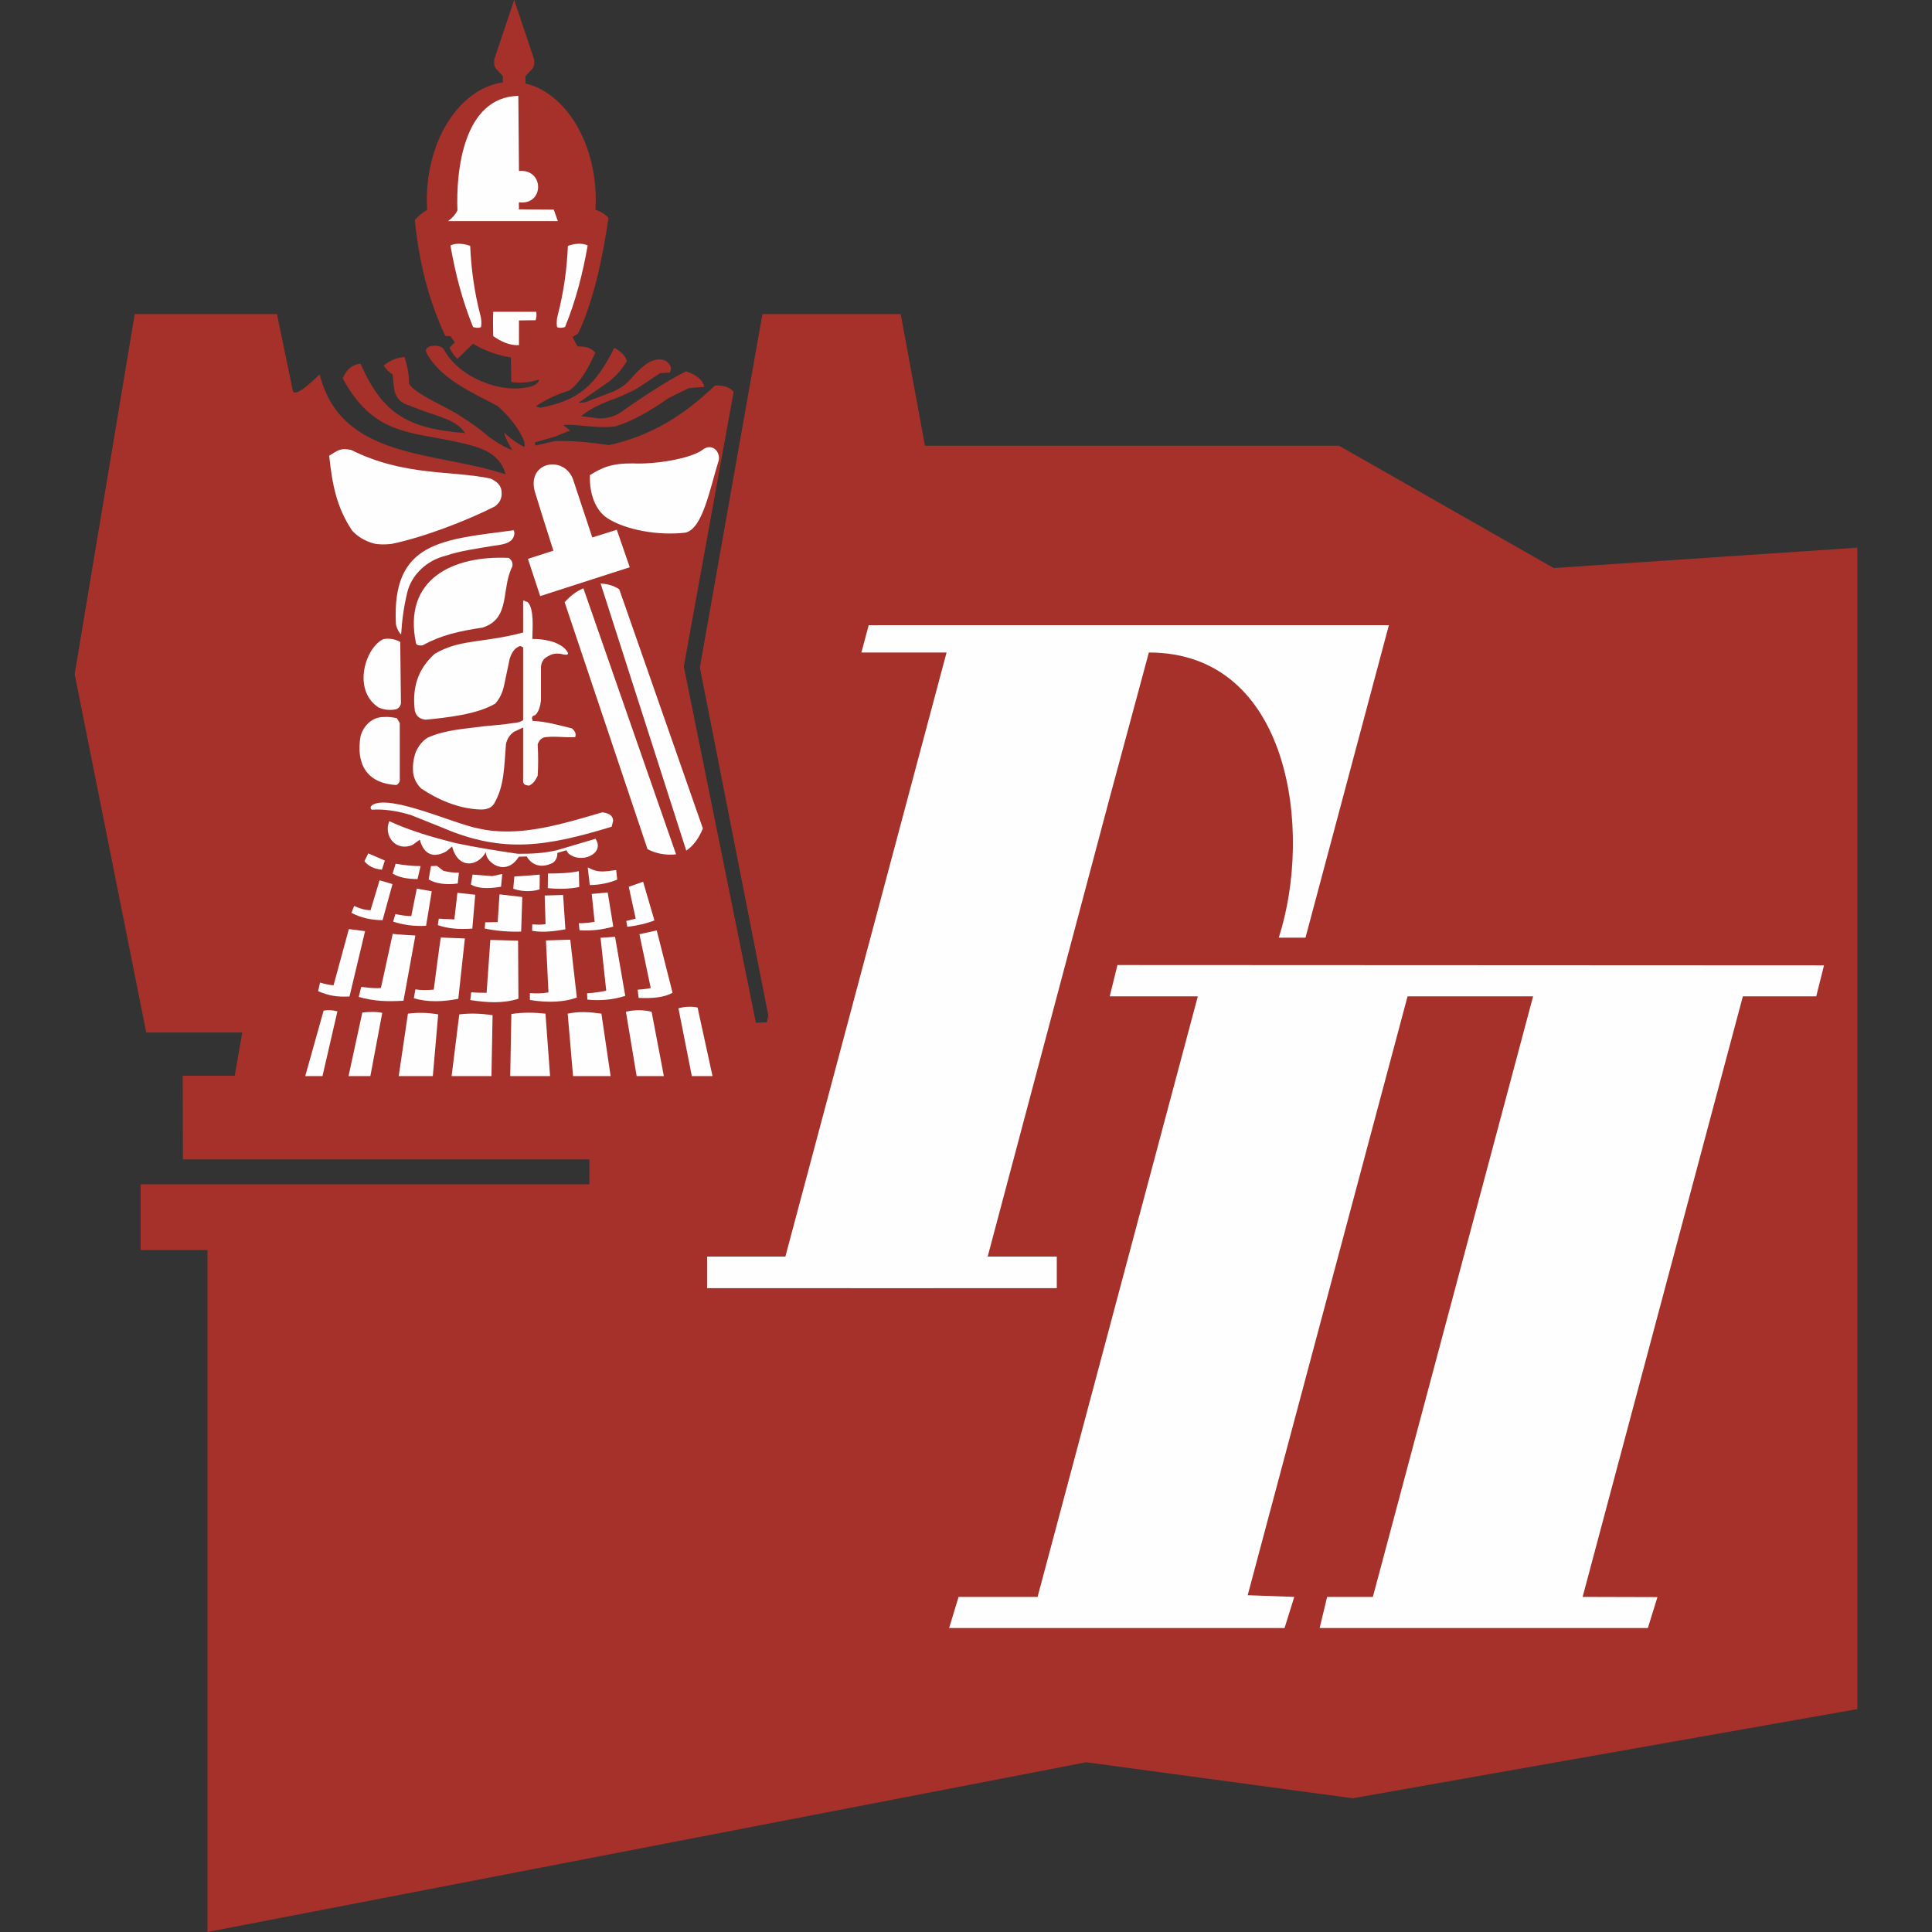 <svg xmlns="http://www.w3.org/2000/svg" xml:space="preserve" width="1024px" height="1024px" viewBox="0 0 1024 1024">
  <rect x="0" y="0" width="1024" height="1024" fill="#333333" stroke="none"/>
  <g id="_991639136">
   <path fill="#A6312A" d="M226.45 111.24l-0.06 0.19c0,-0.04 0,-0.09 0,-0.15 -0.01,-1.46 -0.17,-3.58 -0.17,-5.23 0,-32.41 17.71,-59.21 40.28,-62.37 0.03,-1.09 0.06,-2.18 0.03,-3.31 -1.24,-1.33 -2.46,-2.67 -3.7,-4 -0.98,-1.39 -1.12,-3.06 -0.88,-4.85 1.76,-5.25 3.52,-10.51 5.28,-15.76l5.28 -15.76 0.04 0 5.27 15.76c1.76,5.25 3.51,10.51 5.28,15.76 0.24,1.79 0.1,3.46 -0.88,4.85 -1.23,1.33 -2.46,2.67 -3.69,4 -0.04,1.33 0.01,2.61 0.03,3.89 21.08,5.07 37.21,30.87 37.21,61.79 0,0.58 -0.05,1.84 -0.1,3 -0.04,1.16 -0.08,2.18 -0.07,2.17 2.51,0.65 5.23,2.37 6.92,4.25 -2.76,19.02 -7.52,43.25 -16.09,61.26 -1.04,0.97 -1.94,1.02 -2.98,1.99 0.78,1.57 1.87,3.3 2.66,4.86 3.79,0.08 6.64,0.31 9.43,3.31 -3.8,8.26 -7.44,15.14 -13.67,20.03 -6.18,1.95 -11.98,4.4 -17.92,8.48l2.6 0.71c20.31,-3.94 28.99,-11.79 39.05,-31.72 2.84,1.42 5.89,3.9 6.67,6.98 -2.85,4.69 -6.46,9.02 -11.78,12.49 -4.64,3.22 -9.27,6.44 -13.91,9.66 1.26,0.08 2.2,-0.31 3.47,-0.23 5.18,-2.2 10.68,-3.93 15.86,-6.13 3.22,-1.67 6.44,-3.64 9.67,-7.79 4.34,-4.75 8.19,-7.83 11.31,-8.48 2.24,-0.66 4.28,-0.51 6.12,0.48 2.69,2.03 3.31,4.08 1.89,6.13 -1.65,0.08 -3.3,0.15 -4.95,0.23 -4.01,2.67 -8.02,5.34 -12.02,8.01 -5.43,3.02 -10.54,5.06 -15.56,6.84 -7.73,3.16 -11.59,5.67 -14.37,8.01 3.14,0.4 6.28,0.79 9.42,1.18 3.54,0.03 7.07,-0.58 10.61,-2.59 11.99,-8.31 23.56,-16.26 35.59,-22.39 5.69,1.92 8.91,4.68 9.66,8.24 -2.75,0.24 -5.5,0.47 -8.25,0.71 -3.53,1.73 -7.07,3.46 -10.61,5.19 -10.58,7.44 -19.77,12.48 -28.28,15.08 -11.26,1.31 -20.95,-1.57 -27.57,-0.71 1.18,0.95 2.36,1.89 3.53,2.83 -2.67,1.1 -5.34,2.2 -8.01,3.3l-10.6 3.07 0.23 1.65c3.45,-0.79 6.91,-1.57 10.37,-2.36 7.85,-0.38 17.66,0.53 28.75,2.12 21.72,-4.82 39.19,-15.32 56.1,-31.58 4.01,-0.16 7.52,0.58 9.9,3.3l-26.41 145.65 38.19 188.78 5.81 -0.19 0.78 -3.68 -36.28 -184.44 33.16 -187.25 73.3 0 12.86 69.77 219.5 0 113.73 64.81 160.97 -10.8 0 615.56 -267.51 47.28 -141.24 -19.09 -465.73 89.97 0 -361.45 -35.46 0 0 -34.84 35.46 0 0 0 202.43 0 0 -13.19 -202.43 0 0 -0.01 -13.02 0 -0.12 -44.35 27.57 0 4 -22.91 -50.9 0 -37.94 -189.97 31.85 -190.78 75.38 0 8.48 40.89c1.83,3.5 12.5,-7.56 14.15,-8.96 11.38,45.69 62.18,40.63 98.51,52.99 -1.8,-7.35 -7.35,-12.14 -16.52,-14.85 -29.37,-8.67 -51.72,-2.53 -69.74,-36.01 2.06,-5.1 5.32,-7.39 9.43,-7.78 11.86,27.03 25.51,34.38 55.39,36.77 -4.29,-6.78 -14.18,-8.83 -21.23,-11.46 -3.44,-1.17 -6.91,-2.69 -10.35,-3.86 -6.86,-3.44 -5.95,-8.77 -6.84,-15.8 -2.01,-1.27 -3.59,-2.84 -4.71,-4.71 3.54,-2.81 7.24,-4.3 11.07,-4.48 1.38,4.6 2.45,9.26 2.36,14.14 3.02,5.49 21.69,13.13 27.33,17.21 5.25,3.32 10.31,6.83 14.85,10.84 4.46,3.23 8.7,5.73 12.58,7.2 -1.55,-2.78 -3.63,-5.95 -4.29,-9.3 3.1,2.98 6.88,5.71 10.57,7.52 0.57,-1.02 0,-2.04 0,-3.06 -3.26,-7.61 -8.36,-13.47 -14.05,-18.57 -12.99,-6.95 -30.48,-14.34 -37.8,-28.33 -1.88,-4.44 8.24,-4.75 9.42,-1.42 7.81,14.36 29.98,23.74 46.2,19.33 1.95,-0.66 3.9,-1.8 4.09,-3.65 -4.28,1.42 -9.54,2.2 -14.7,1.26l-0.23 -12.92c-7.41,-1.27 -14.09,-3.7 -20.04,-7.31 -2.75,2.67 -5.49,5.34 -8.25,8.01 -1.7,-1.53 -3.11,-3.49 -4.23,-5.89 0.94,-0.95 1.88,-1.89 2.82,-2.84 -0.78,-1.09 -1.57,-2.19 -2.35,-3.29 -0.91,-0.06 -1.81,-0.1 -2.72,-0.15 -9.11,-19.6 -13.81,-39.06 -16.14,-61.37 1.93,-2.17 4.03,-4.07 6.54,-5.37l0.06 -0.04zm-137.45 72.98l43.43 -0.71 35.36 173.06 -29.15 171.95 -43.37 0 -34.47 -170.61 28.2 -173.69zm-6.32 -8.96l58.64 0 38.11 181.76 -31.34 180.58 -57.75 0 -36.7 -181.48 29.04 -180.86z"/>
   <path fill="#FEFEFE" d="M608.92 345.84c74.86,0 87.15,94.43 68.85,151.14l14.17 0 44.19 -165.6 -275.71 0 -3.86 14.46 45.14 0 -85.43 320.16 -41.48 0 0 16.74 99.68 0.03 85.65 -0.03 0 -16.74 -36.63 0 64.48 -242.46 20.95 -77.7z"/>
   <polygon fill="#FEFEFE" points="966.76,511.66 592.27,511.49 588.18,528.08 634.87,528.08 549.94,846.39 508.06,846.39 503.06,862.88 680.84,862.88 685.99,846.39 661.3,845.5 746.04,528.08 812.58,528.08 727.65,846.39 703.4,846.39 699.45,862.88 873.4,862.88 878.48,846.5 838.82,846.39 923.75,528.08 962.64,528.08 "/>
   <g>
    <path fill="#FEFEFE" d="M274.73 50.82c0.14,13.32 0.18,26.45 0.33,39.78 13.65,-1.14 13.42,18.35 0.01,16.63 -0.22,1.31 0.13,2.43 -0.09,3.74 6.33,0.07 12.18,0.05 18.51,0.12l2.18 6.1 -58.21 0c2.29,-1.64 3.95,-3.52 4.99,-5.66 -0.83,-21.15 3.27,-60.09 32.28,-60.71z"/>
    <path fill="#FEFEFE" d="M238.74 130.09c3.1,-1.53 7.57,-0.88 10.47,0.23 0.51,11.71 2.07,24.08 5.45,37.01 0.71,2.75 0.5,4.98 0.27,6.06 -1.53,0.59 -2.79,0.37 -4.2,-0.06 -5.65,-13.87 -9.4,-28.34 -11.99,-43.24z"/>
    <path fill="#FEFEFE" d="M311.48 130.09c-3.11,-1.53 -7.58,-0.88 -10.48,0.23 -0.51,11.71 -2.07,24.08 -5.45,37.01 -0.71,2.75 -0.5,4.98 -0.27,6.06 1.53,0.59 2.79,0.37 4.2,-0.06 5.66,-13.87 9.4,-28.34 12,-43.24z"/>
    <path fill="#FEFEFE" d="M261.42 165.25c7.82,0 15.41,0 22.8,0 0.26,1.46 0.15,3.02 -0.33,4.48 -2.55,0.07 -6.29,0.04 -8.83,0.11l0 13.1c-5.19,0.23 -9.6,-1.99 -13.64,-4.8 -0.12,-4.07 -0.16,-8.38 0,-12.89z"/>
    <path fill="none" d="M226.19 195.1c5.13,5.05 28.02,19.74 40.46,23.64 1.53,2.5 1.74,4.42 0.1,6.79 -9.97,-5.73 -20.13,-10.25 -31.12,-13.78 -3.12,-5.52 -5.83,-8.58 -10.26,-12.44 -0.35,-1.23 0.34,-2.98 0.82,-4.21z"/>
    <path fill="#FEFEFE" d="M174.47 241.54c5.02,-3.1 6.14,-4.2 11.7,-3.05 28.06,14.05 53.21,10.75 73.81,15.16 3.28,1.5 5.61,3.54 5.85,6.75 0.42,4.09 -1.27,6.31 -3.56,8.02 -14.85,7.57 -38.14,16.5 -54.85,19.88 -3.14,0.33 -6.27,0.43 -9.41,-0.26 -4.33,-1.19 -8.36,-3.52 -11.33,-6.75 -8.34,-12.42 -10.61,-24.69 -12.21,-39.75z"/>
    <path fill="#FEFEFE" d="M212.64 335.94c-0.06,1.07 -2.54,-2.8 -2.8,-5.22 -2.28,-43.84 24.64,-44.65 62.48,-49.68 0.59,1.57 0.34,3.14 -0.77,4.71 -1.98,2.5 -5.77,2.98 -11.07,3.69 -7.38,1.3 -17.19,2.61 -24.17,5.1 -10.2,2.41 -18.23,10.28 -20.44,19.39 -1.77,7.34 -2.81,14.68 -3.23,22.01z"/>
    <path fill="#FEFEFE" d="M269.65 295.69c1.27,1.01 2.33,2.2 1.9,4.58 -6.09,11.73 -0.65,27.52 -15.77,32.36 -12.66,1.92 -21.92,3.99 -31.82,9.43 -1.82,0.21 -2.96,-0.09 -3.43,-0.89 -7.36,-34.76 20.3,-46.86 49.12,-45.48z"/>
    <path fill="#FEFEFE" d="M203.22 338.75c2.6,-0.5 5.93,-0.25 8.91,1.52 0.13,10.87 0.26,21.75 0.38,32.62 -0.34,1.52 -1.19,2.54 -2.54,3.05 -3.14,0.6 -6.28,0.43 -9.42,-1.02 -13.98,-9.28 -6.87,-31.84 2.67,-36.17z"/>
    <path fill="#FEFEFE" d="M191.14 389.96c1.35,-4.5 5.38,-10.01 12.47,-9.94 2.29,-0.17 4.45,0.13 6.74,0.64 0.51,0.85 1.02,1.7 1.53,2.55 0,9.76 0,19.53 0,29.3 0.25,1.91 -0.68,3.01 -1.79,3.56 -16.08,-0.87 -21.5,-11.53 -18.95,-26.11z"/>
    <path fill="#FEFEFE" d="M283.39 260.27c-4.16,-16.12 16.79,-19.32 20.74,-4.97 3.26,9.77 6.53,19.79 9.8,29.56l12.98 -4.08 6.87 19.87 -47.47 15.29 -6.49 -19.74 13.49 -4.34c-3.26,-10.19 -7.89,-24.83 -9.92,-31.59z"/>
    <path fill="#FEFEFE" d="M295.73 263.07l5.35 -1.78c2.37,6.79 4.75,13.72 7.12,20.51 1.16,5.02 -3.64,6.45 -5.47,2.17l-7 -20.9z"/>
    <path fill="#FEFEFE" d="M285.04 297.98c12.01,-3.91 24.26,-7.81 36.27,-11.72 2.65,-1.17 6.12,0.14 3.81,4.2l-33.21 11.09c0.47,1.74 1.06,3.1 1.53,4.84 1.29,3.6 -3.59,5.07 -4.71,2.42l-3.69 -10.83z"/>
    <path fill="#FEFEFE" d="M312.65 251.86c6.58,-4.19 11.81,-6.35 22.91,-6.24 11.45,0.58 30.66,-2.47 36.95,-7.31 4.57,-3.51 9.26,0.65 8.47,5.53 -4.71,15.04 -8.48,36.39 -17.68,38.47 -14.55,1.75 -31.93,-1.54 -41.32,-7.63 -6.37,-4.13 -9.64,-12.85 -9.33,-22.82z"/>
    <path fill="#FEFEFE" d="M230.45 346.51c9.53,-5.52 17.9,-6.02 28.57,-7.64 5.7,-0.74 13.23,-2.24 18.26,-3.65 0,-5.67 0,-11.23 0,-16.91 1.49,0.15 0.76,0.54 2.25,0.69 3.78,3.39 2.66,14.77 2.61,19.65 3.86,-0.07 7.71,0.51 11.57,1.75 4.51,1.78 6.53,3.79 7.41,5.9 -0.14,1.11 -2.02,0.76 -4.14,0.21 -2.37,-0.29 -4.4,0.07 -6.11,1.1 -3.13,1.38 -4.31,3.95 -4.14,6.98 0,5.54 0,11.07 0,16.6 -0.4,3 -1.01,5.86 -3.06,7.86 -2.09,0.4 -1.87,1.67 -1.31,3.06 7.17,0.25 13.77,2.3 20.73,3.93 1.66,1.33 2.42,2.95 1.78,4.62 -4.92,0.44 -9.47,-0.55 -14.87,-0.03 -2.79,0.01 -4.21,1.61 -5.02,3.93 0.35,5.74 0.35,11.18 0,16.6 -1.53,3.31 -3.05,4.56 -4.58,5.24 -3.98,-0.3 -3.01,-2.31 -3.12,-4.71l0 -26.08c-1.81,0.72 -2.92,1.45 -4.73,2.18 -2.28,1.52 -3.73,3.71 -4.37,6.55 -1.02,12.51 -0.84,22.22 -6.32,31.67 -1.52,2.31 -3.93,3.04 -6.76,3.05 -12.12,-0.2 -23.58,-5.58 -31.85,-11.13 -2.85,-2.78 -4.14,-5.96 -4.36,-9.39 -0.15,-3.52 0.36,-6.87 1.52,-10.05 1.42,-3.09 3.37,-5.65 6.11,-7.43 9.24,-4.27 19.9,-4.74 29.88,-6.11 5.02,-0.53 10.53,-0.89 15.55,-1.69 2.54,-0.15 4.11,-0.75 5.33,-1.56l0 -38.56c-1.25,-0.73 -1.63,-0.92 -2.55,-0.34 -2.02,0.96 -3.55,3.07 -4.58,6.34 -0.95,4.51 -1.89,9.02 -2.84,13.54 -0.77,4.08 -2.37,7.5 -4.8,10.26 -9.78,5.78 -25.89,7.42 -36.86,8.52 -3.66,-0.34 -5.08,-2.31 -5.77,-4.62 -1.52,-12.15 1.43,-22.13 10.57,-30.33z"/>
    <path fill="#FEFEFE" d="M299.27 319.2c3.07,-3.44 6.38,-5.91 9.94,-7.39l49.12 141.01c-5.41,0.62 -10.7,-0.42 -15.13,-2.74l-43.93 -130.88z"/>
    <path fill="#FEFEFE" d="M318.33 309.25c2.93,0.18 6.97,0.98 9.9,3.13l44.3 126.71c-2.05,5.23 -5.29,9.45 -8.8,11.74l-45.4 -141.58z"/>
    <path fill="#FEFEFE" d="M197.14 426.81c9.02,-6.31 43.74,9.99 56.52,12.31 21.54,4.95 44.8,-2.55 65.55,-8.57 3.37,0.41 5.71,1.61 5.76,4.52 -0.26,1.04 -0.52,2.08 -0.78,3.12 -34.33,10.39 -57.24,14.35 -89.37,0.62 -5.71,-2.28 -11.42,-4.57 -17.13,-6.86 -7.72,-2.27 -14.21,-3.2 -20.71,-2.8 -0.78,-0.78 -0.73,-1.56 0.16,-2.34z"/>
    <path fill="#FEFEFE" d="M206.32 435.23c11.06,5.15 22.84,8.47 34.73,11.53 11.35,2.43 22.53,4.17 33.47,5.77 6.85,0.05 13.7,-0.26 20.55,-1.87 6.85,-2.03 13.71,-4.05 20.56,-6.08 5.29,7.92 -7.85,13.64 -14.48,7.64 -0.32,-0.52 -0.63,-1.04 -0.94,-1.56 -1.61,0.47 -3.22,0.93 -4.82,1.4 0.1,2.13 -0.63,3.85 -2.18,5.15 -6.78,3.49 -11.57,0.96 -14.06,-3.28 -0.87,0 -3.29,0.16 -4.16,0.16 -6.89,11.01 -17.83,2.92 -17.44,-2.5 -4.37,7.86 -14.84,9.22 -17.91,-2.96 -1.03,0.78 -2.07,1.87 -3.11,2.65 -8.27,4.5 -12.41,-0.1 -14.01,-6.23 -1.3,0.93 -2.6,1.87 -3.9,2.8 -8.72,3.65 -15.48,-4.63 -12.3,-12.62z"/>
    <path fill="#FEFEFE" d="M193.16 456.47c1.98,2.48 4.99,4.1 9.25,4.5l1.57 -4.87 -8.8 -3.79 -2.02 4.16z"/>
    <path fill="#FEFEFE" d="M227.19 466.12c3.67,2.22 9.27,2.98 15.42,2.16l0.62 -5.74c-2.85,0.07 -5.59,-0.31 -8.24,-1 -1.15,-0.87 -2.29,-1.75 -3.43,-2.62 -1.2,0 -1.91,0.14 -3.12,0.14l-1.25 7.06z"/>
    <path fill="#FEFEFE" d="M249.57 468.8l0.9 -5.25 10.46 0.81 5.28 -1.14 -0.65 6.78c-7.42,1.21 -12.75,0.81 -15.99,-1.2z"/>
    <path fill="#FEFEFE" d="M272.04 471.03c3.37,1.28 8.87,1.93 13.95,0.38l0.09 -7.86 -7.04 0.61 -6.44 0.4 -0.56 6.47z"/>
    <path fill="#FEFEFE" d="M290.34 470.71c5.56,0.61 11.12,0.52 16.68,-0.57l-0.23 -8.4c-5.51,1.12 -10.56,1.19 -16.36,1.24l-0.09 7.73z"/>
    <path fill="#FEFEFE" d="M312.59 469.1c5.32,-0.04 10.34,-1.14 14.53,-2.88l-0.53 -5.08c-6.32,0.72 -9.22,1.76 -15.08,-1.42l1.08 9.38z"/>
    <path fill="#FEFEFE" d="M186.25 483.81c5.09,2.71 10.66,3.85 16.52,3.91l5.26 -19.13 -6.84 -2.02 -4.8 15.89c-3.45,-0.18 -5.8,-0.97 -8.66,-2.3l-1.48 3.65z"/>
    <path fill="#FEFEFE" d="M208.37 488.5c5.28,1.65 11.04,2.61 17.46,2.18l3.01 -18.28 -7.94 -1.4 -2.91 14.55c-2.9,-0.06 -5.69,-0.46 -8.41,-1.09l-1.21 4.04z"/>
    <path fill="#FEFEFE" d="M232.04 490.31c5.53,1.99 11.63,2.34 18.3,1.86l1.54 -17.95 -9.45 -1 -1.61 14.09 -8.25 -0.4 -0.53 3.4z"/>
    <path fill="#FEFEFE" d="M256.91 492.15c6.43,1.32 12.87,1.81 19.31,1.61l0.6 -18.33 -12.07 -1.41 -0.96 14.7 -6.6 0.13 -0.28 3.3z"/>
    <path fill="#FEFEFE" d="M282.03 493.34c5.74,1.03 11.9,0.26 17.64,-0.79l-1.22 -18.2 -9.76 0.29 0.47 15.17c-2.22,0.44 -4.63,0.26 -7.05,0.12l-0.08 3.41z"/>
    <path fill="#FEFEFE" d="M307.15 493.07c6.05,0.39 12.03,-0.26 17.9,-1.95l-2.96 -18.1 -8.46 0.8 1.53 14.73c-2.79,0.56 -5.59,0.79 -8.38,0.78l0.37 3.74z"/>
    <path fill="#FEFEFE" d="M332.48 491.21c4.99,-0.51 10.14,-1.71 14.38,-3.36l-6 -20.51 -7.61 2.66 3.68 16.89 -4.99 1.23 0.54 3.09z"/>
    <path fill="#FEFEFE" d="M348.08 493.14l8.4 33.04c-4.46,2.52 -10.68,3.06 -17.98,2.74l-0.53 -4.35c2.31,-0.14 4.62,-0.39 6.93,-0.9l-5.99 -28.51 9.17 -2.02z"/>
    <path fill="#FEFEFE" d="M325.99 496.53l5.41 31.28c-6.5,2.19 -13.57,2.66 -20.08,2l-0.15 -3.36c3.66,-0.23 6.68,-0.6 10.14,-1.41l-3.01 -27.99 7.69 -0.52z"/>
    <path fill="#FEFEFE" d="M302.25 498.05l3.48 30.66c-6.4,2.39 -14.87,2.91 -24.87,1.31l-0.01 -3.63c3.28,0.21 6.57,0.18 9.85,-0.38l-1.33 -27.55 12.88 -0.41z"/>
    <path fill="#FEFEFE" d="M274.59 498.57l0.19 30.79c-8.25,2.58 -16.52,2.09 -25.53,0.69l0.5 -4.08c2.64,0.16 5.34,0.26 8.17,0.24l1.97 -28.01 14.7 0.37z"/>
    <path fill="#FEFEFE" d="M233.66 496.9l12.73 0.51 -3.48 31.98c-8.2,1.62 -16.3,1.88 -23.56,-0.29l0.81 -4.72c3.1,0.53 6.45,0.39 9.74,0.15 0,0 3.56,-27.64 3.76,-27.63z"/>
    <path fill="#FEFEFE" d="M220.16 495.82l-6.3 34.59c-8.93,0.48 -15.15,0.34 -23.71,-2.01l1.3 -5.31c0.51,-0.1 6.13,0.99 10.45,0.54l6.26 -28.71c1.41,0.4 12,0.9 12,0.9z"/>
    <path fill="#FEFEFE" d="M185.24 528.17l8.26 -34.64 -8.6 -1.09 -8.12 29.8c-2.56,-0.23 -5.17,-0.84 -7.14,-1.46l-1.03 4.59c5.91,2.45 9.99,3.1 16.63,2.8z"/>
    <path fill="#FEFEFE" d="M208.11 463.01c3.33,2.12 7.93,2.86 13.19,2.93l1.6 -6.88c-4.42,-0.01 -8.78,-0.51 -13.21,-1.28l-1.58 5.23z"/>
    <path fill="#FEFEFE" d="M178.84 536.04l-7.92 34.32 -9.14 0 9.75 -34.73c2.44,-0.4 4.87,-0.27 7.31,0.41z"/>
    <path fill="#FEFEFE" d="M192.04 536.65c3.72,-0.34 7.38,-0.55 10.56,0.2l-6.3 33.51 -11.57 0 7.31 -33.71z"/>
    <path fill="#FEFEFE" d="M216.21 537.26c5.28,-0.68 10.76,-0.55 16.04,0.4l-2.84 32.7 -18.08 0 4.88 -33.1z"/>
    <path fill="#FEFEFE" d="M243.42 537.66c5.82,-0.74 11.84,-0.47 17.66,0.41l-0.6 32.29 -21.12 0 4.06 -32.7z"/>
    <path fill="#FEFEFE" d="M271.03 537.46c6.23,-1.02 12.39,-0.81 18.08,-0.2l2.44 33.1 -21.12 0 0.6 -32.9z"/>
    <path fill="#FEFEFE" d="M300.89 537.26c6.09,-1.29 11.78,-0.88 17.87,0l4.87 33.1 -19.9 0 -2.84 -33.1z"/>
    <path fill="#FEFEFE" d="M331.75 536.24c4.54,-1.08 9.07,-1.08 13.61,0l6.5 34.12 -14.42 0 -5.69 -34.12z"/>
    <path fill="#FEFEFE" d="M359.58 534.41c3.65,-0.94 7.03,-1.08 10.15,-0.4l7.92 36.35 -10.97 0 -7.1 -35.95z"/>
   </g>
  </g>
</svg>
